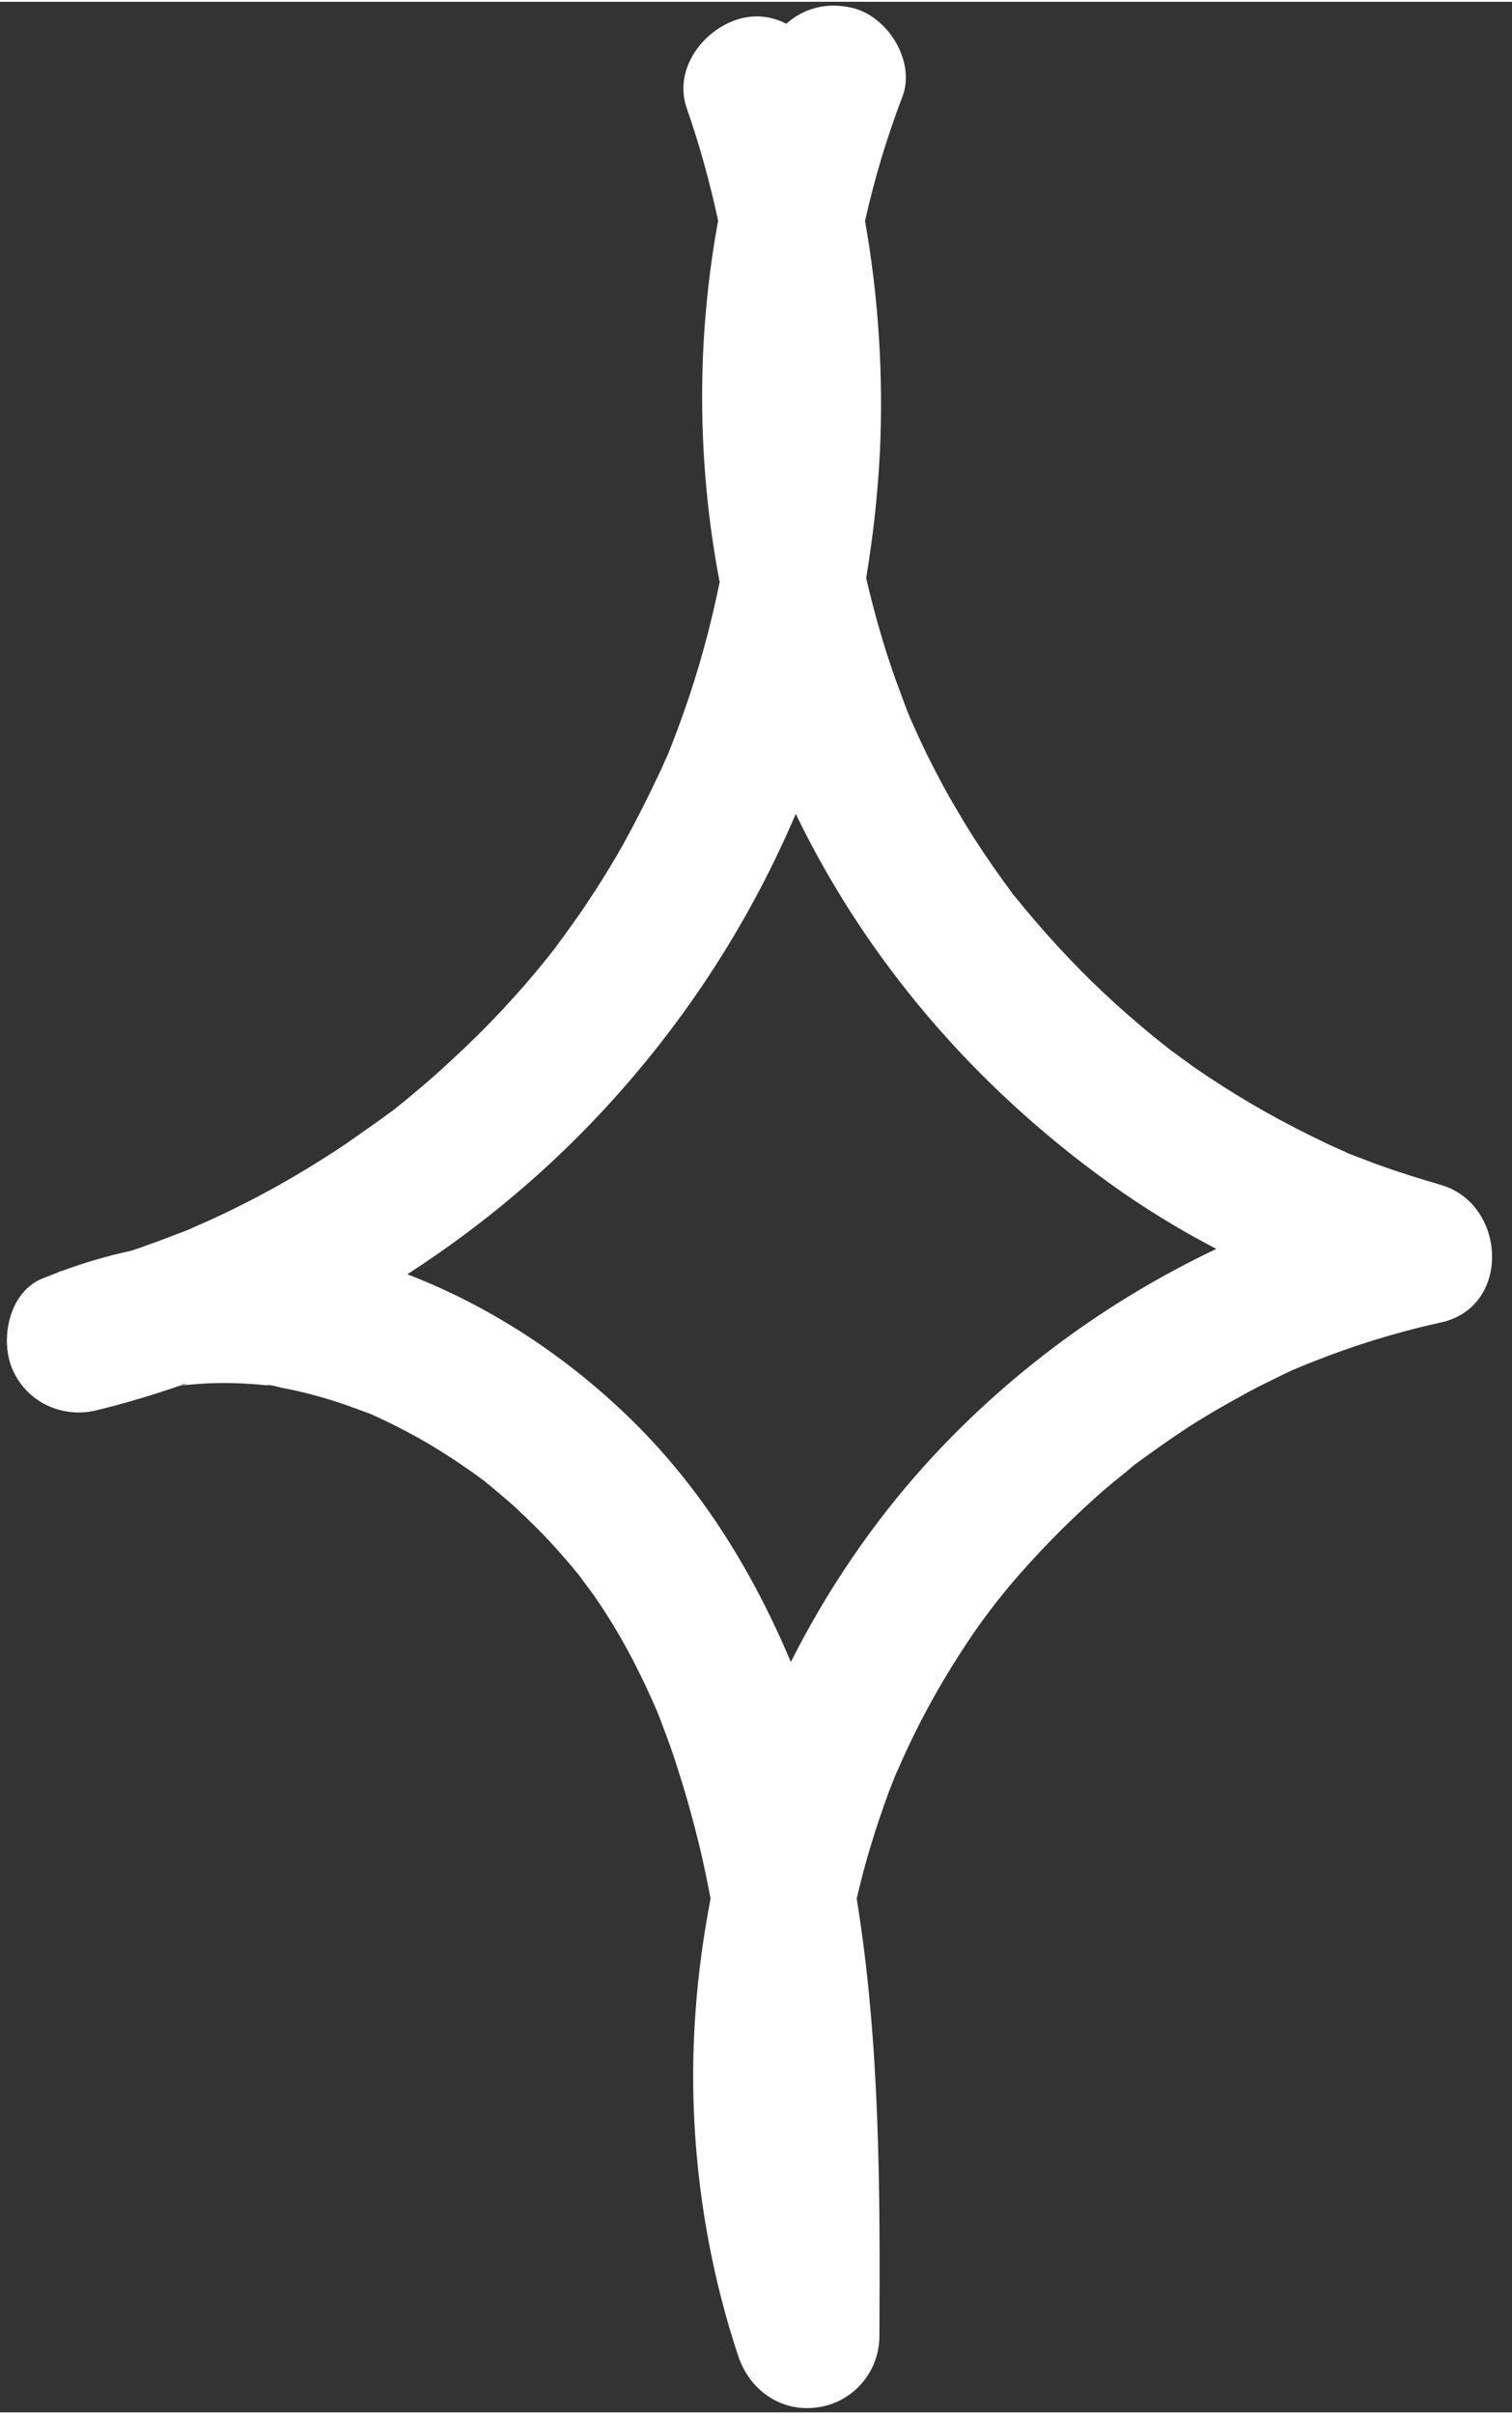 <?xml version="1.0" encoding="UTF-8" standalone="no"?><svg xmlns="http://www.w3.org/2000/svg" xmlns:xlink="http://www.w3.org/1999/xlink" fill="#ffffff" height="637" preserveAspectRatio="xMidYMid meet" version="1" viewBox="569.2 412.4 399.4 636.7" width="399" zoomAndPan="magnify"><rect x="569.2" y="412.4" width="399.4" height="636.7" fill="#333333" stroke="none"/><g id="change1_1"><path d="M949.8,724.9c-5.8-1.7-11.6-3.5-17.3-5.6c-2.4-0.9-4.7-1.8-7.1-2.7c-0.2-0.1-0.3-0.1-0.4-0.2c-0.2-0.1-0.4-0.2-0.6-0.3 c-1.8-0.8-3.7-1.6-5.5-2.5c-10.5-5-20.7-10.7-30.3-17.1c-2.1-1.4-4.2-2.8-6.2-4.3c-1.2-0.9-2.5-1.8-3.7-2.7 c-0.3-0.2-1.8-1.4-2.3-1.8c-4.3-3.4-8.5-7-12.6-10.7c-8.6-7.8-16.6-16.3-24-25.2c-1-1.2-1.9-2.4-2.9-3.5c-0.1-0.1-0.2-0.3-0.3-0.4 c-0.1-0.2-0.2-0.3-0.4-0.6c-1.5-2-3-4.1-4.4-6.1c-3.5-5-6.8-10.1-9.8-15.3c-2.9-4.8-5.5-9.8-8-14.8c-1.5-3.1-2.9-6.2-4.3-9.3 c-0.1-0.3-0.2-0.5-0.3-0.7c-0.1-0.3-0.2-0.6-0.4-1c-0.6-1.6-1.2-3.2-1.8-4.8c-3.8-10-6.8-20.3-9.2-30.7c1.8-10.7,3-21.6,3.6-32.6 c1-20.6-0.3-41.4-3.9-61.7c2.5-11.2,5.8-22.2,9.9-32.9c3.5-9.3-3.9-21.2-13.3-23.4c-6.9-1.6-12.9,0.2-17.4,4.2 c-3.9-2-8.4-2.6-13-1.1c-9.3,3-16.8,13.3-13.3,23.4c3.4,9.7,6.1,19.6,8.3,29.7c-5.8,31.5-5.6,64.1,0.4,95.5 c-2.4,11.7-5.5,23.2-9.5,34.4c-1.1,3.2-2.3,6.3-3.5,9.4c-0.3,0.8-1.2,3-1.2,2.8c-0.6,1.4-1.2,2.8-1.9,4.2c-2.9,6.2-6,12.3-9.3,18.3 c-3.2,5.7-6.7,11.3-10.4,16.8c-1.7,2.5-3.5,5-5.3,7.5c-0.9,1.2-1.8,2.4-2.7,3.7c2.2-3-0.4,0.5-1.2,1.5c-7.9,9.9-16.6,19.2-26,27.8 c-4.8,4.5-9.9,8.8-15,12.9c-0.3,0.2-0.5,0.4-0.8,0.6c-0.1,0-0.1,0.1-0.2,0.1c-1.2,0.9-2.4,1.8-3.7,2.7c-2.7,1.9-5.4,3.8-8.1,5.7 c-11.8,7.9-24.2,14.9-37.2,20.7c-0.9,0.4-3.5,1.5-3.8,1.7c-1.2,0.5-2.4,1-3.6,1.4c-3.3,1.3-6.6,2.5-10,3.7c-0.7,0.2-1.4,0.5-2.1,0.7 c-6.1,1.3-12.2,3.1-18.2,5.3c-0.3,0.1-0.5,0.1-0.8,0.2c0,0,0,0.1,0,0.1c-1.5,0.6-3.1,1.2-4.6,1.8c-8.7,3.7-11,16-7.8,23.7 c3.7,8.8,13.1,13.3,22.4,11c7.4-1.8,14.7-4,22-6.5c0.7-0.1,1.5-0.2,2.2-0.2c1.8-0.2,3.6-0.3,5.4-0.4c5-0.2,10,0,14.9,0.5 c0.5,0,0.9,0.1,1.4,0.1c2.1,0.3,1.8,0.2-1-0.1c1-0.2,3,0.5,4,0.7c3.2,0.6,6.3,1.3,9.4,2.2c4.9,1.3,9.7,3.1,14.5,4.9 c0,0,0.1,0,0.1,0.1c0.1,0.1,0.3,0.1,0.5,0.2c1.3,0.6,2.6,1.2,3.8,1.8c2.5,1.2,5.1,2.6,7.5,3.9c5,2.8,9.8,5.9,14.5,9.2 c1,0.7,2,1.5,3,2.2c0,0,0,0,0,0c2.6,2.1,5.2,4.3,7.7,6.5c3.9,3.6,7.7,7.3,11.2,11.2c1.9,2.1,3.8,4.3,5.6,6.5 c0.3,0.3,1.2,1.5,1.6,2.1c0.8,1.1,1.6,2.1,2.4,3.2c6.6,9.3,12,19.4,16.6,29.9c0.2,0.4,1.2,2.8,1.3,3.1c0.6,1.6,1.2,3.2,1.8,4.8 c1.2,3.2,2.3,6.4,3.3,9.7c2.1,6.5,3.9,13.1,5.5,19.7c1.1,4.5,2,9.1,2.9,13.7c-1.9,9.9-3.3,20-4,30.2c-2.2,30.4,1.7,61.7,11.3,90.6 c3,9,11.2,14.9,20.8,13.6c9.3-1.2,16.4-9.1,16.5-18.7c0.2-38.2,0.2-77.6-6-115.7c2.2-9.6,5.1-19,8.5-28.2c0.4-1,0.8-2.1,1.2-3.1 c0.1-0.3,1.1-2.7,1.3-3c0.9-2.1,1.8-4.1,2.8-6.2c2.8-5.9,5.9-11.7,9.2-17.3c2.6-4.3,5.3-8.6,8.2-12.8c1.6-2.3,3.3-4.6,5-6.8 c0.1-0.1,0.2-0.2,0.2-0.3c1.3-1.6,2.5-3.1,3.8-4.7c7.2-8.5,15-16.5,23.3-23.9c1.9-1.7,3.8-3.3,5.8-4.9c1.2-1,2.4-1.9,3.5-2.9 c0.1,0,0.1-0.1,0.1-0.1c0.1,0,0.1-0.1,0.2-0.2c4.7-3.4,9.4-6.8,14.3-10c5.1-3.3,10.4-6.3,15.7-9.2c3.1-1.7,6.3-3.2,9.5-4.8 c0.9-0.4,1.8-0.9,2.8-1.3c0.6-0.3,3.9-1.6,4.1-1.7c11.2-4.5,22.7-8.1,34.5-10.7C968.6,757.4,967.2,729.9,949.8,724.9z M616.8,777.8 c0.3-0.1,0.5-0.2,0.8-0.3c0.4,0,0.7,0,1,0C618,777.6,617.4,777.7,616.8,777.8z M831.7,836.2C830.4,837.9,831.1,836.9,831.7,836.2 L831.7,836.2z M813.9,798.5c-14.4,15.9-26.3,33.6-35.8,52.4c-10.4-24.7-24.4-47.2-44-65.8c-16.5-15.7-36-28.4-57.3-36.6 c21.7-14,41.4-31,58.2-50.5c18.6-21.5,33.5-45.5,44.4-71.1c18.7,38.7,47.2,71.8,82.4,97.2c9.1,6.6,18.7,12.5,28.7,17.7 C861.6,755.5,835.3,774.9,813.9,798.5z"/></g></svg>